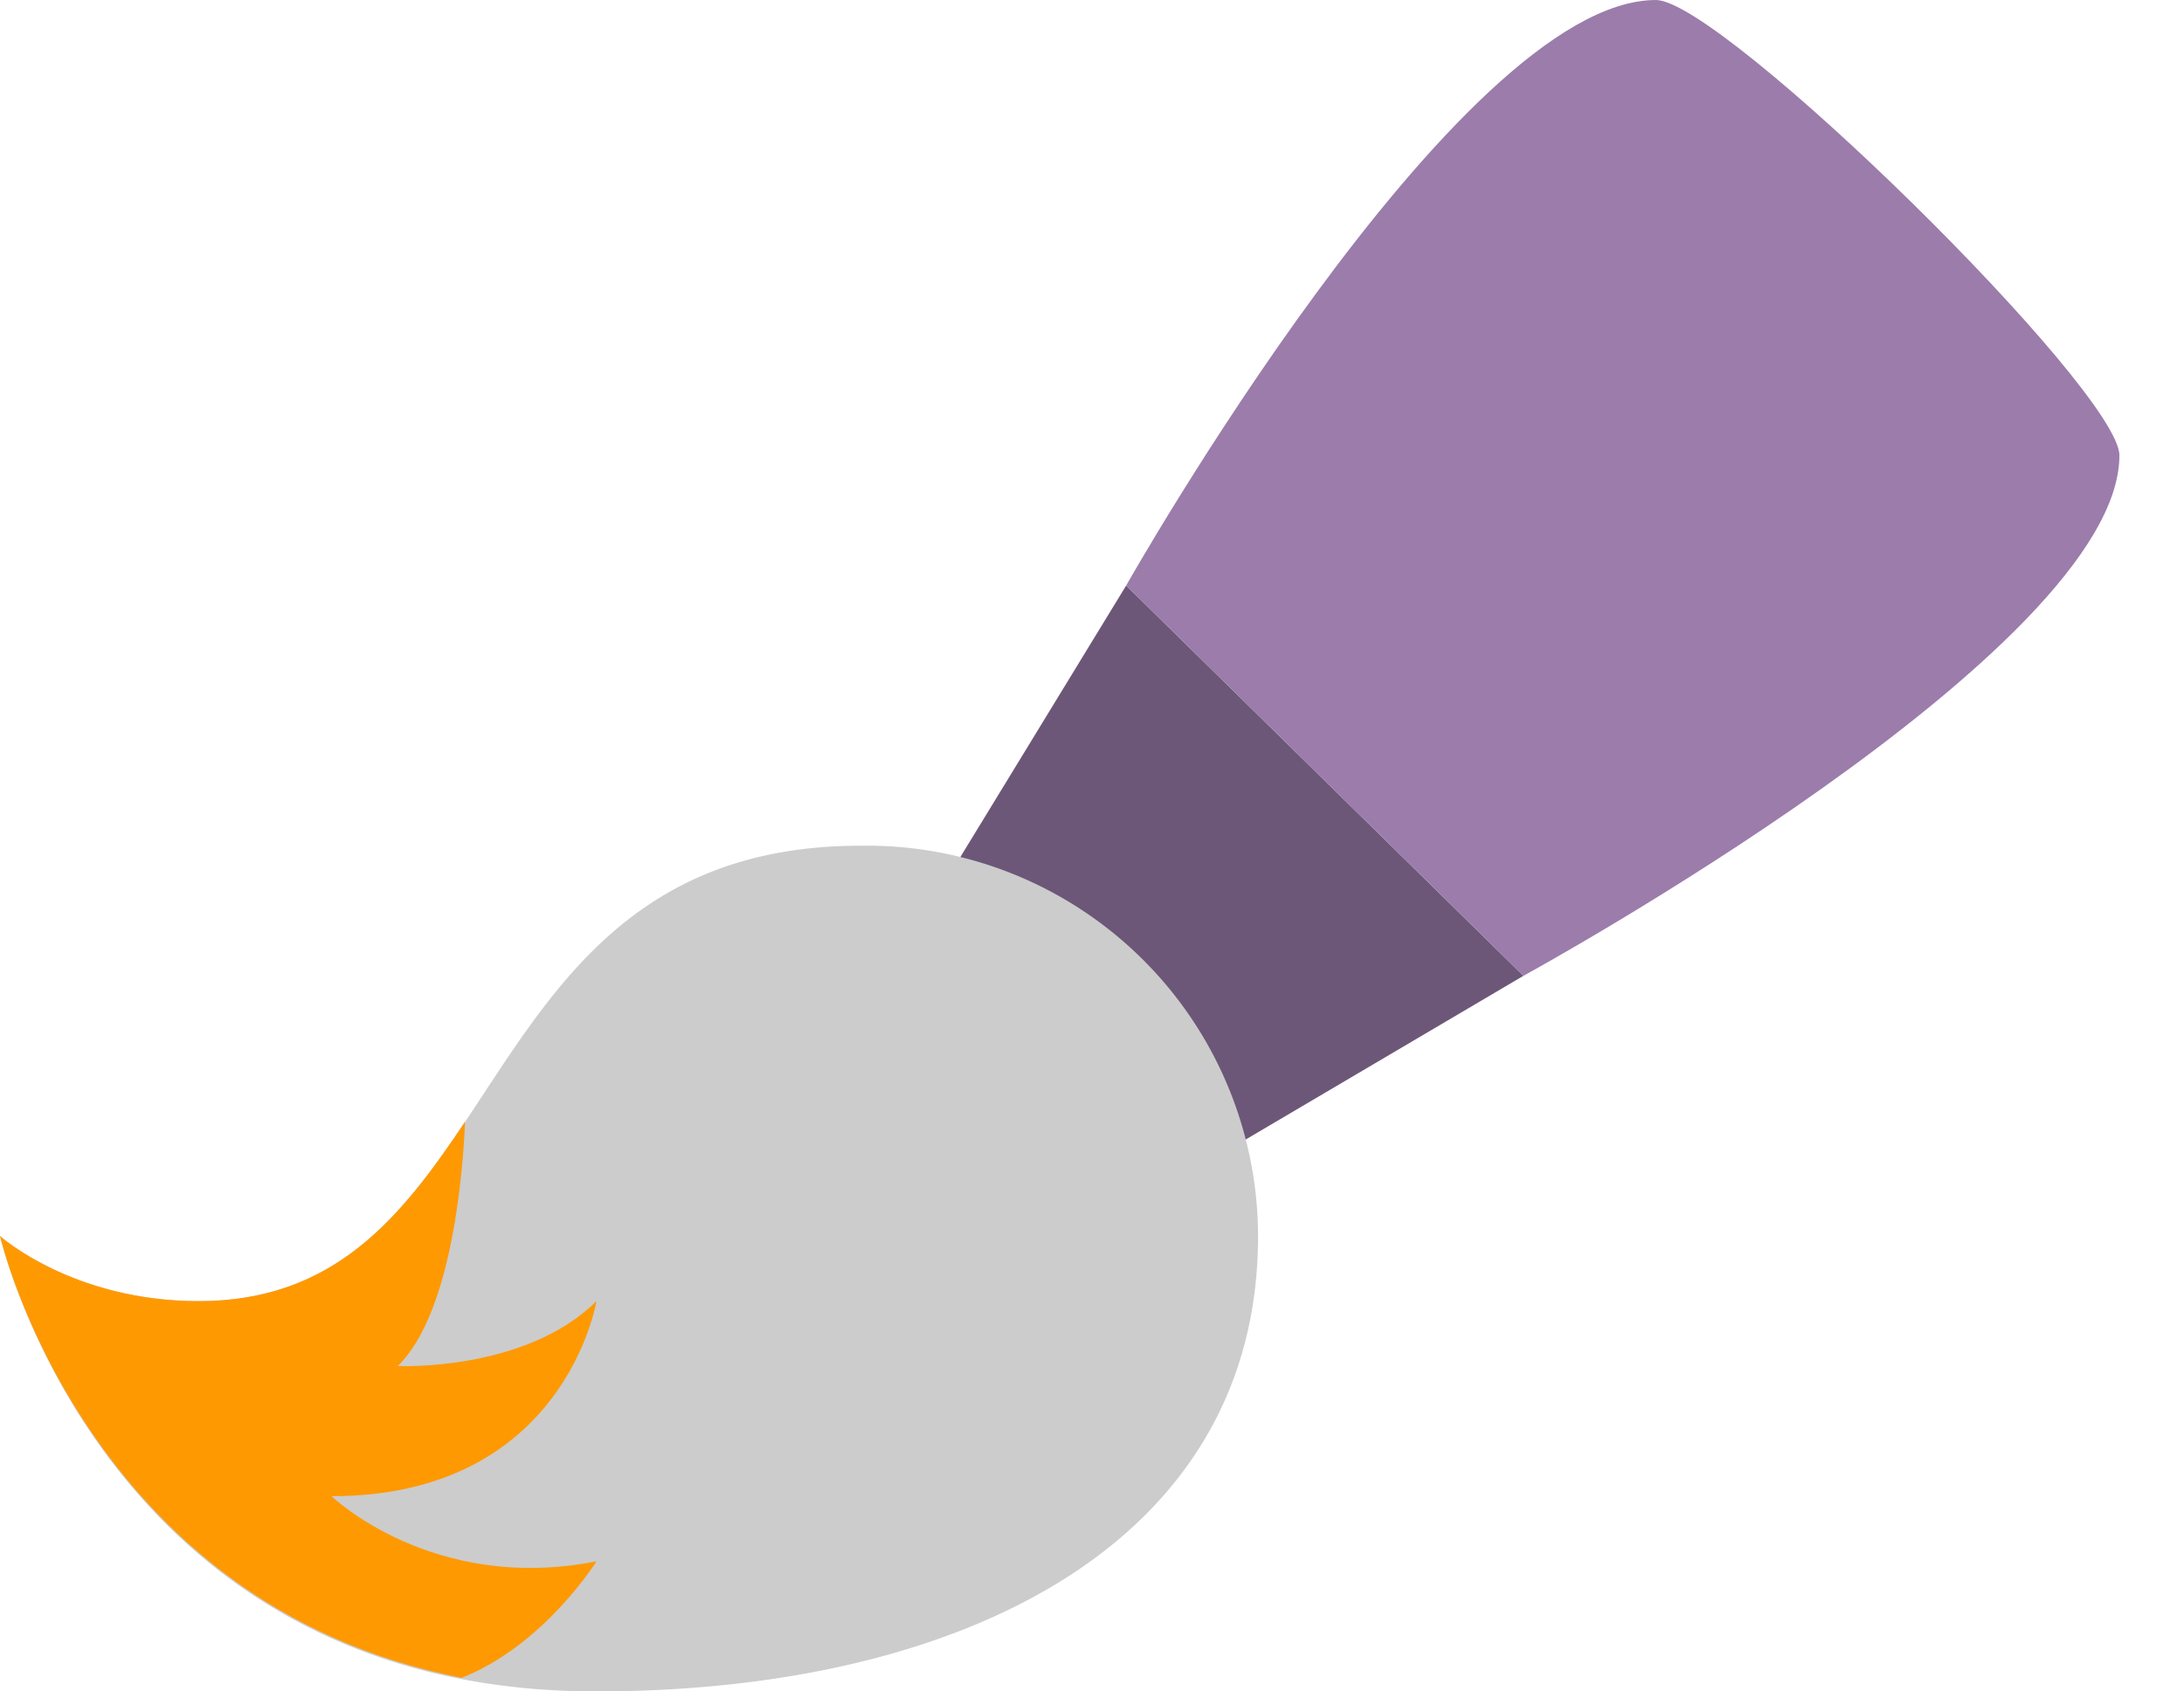 <?xml version="1.0" standalone="no"?><!DOCTYPE svg PUBLIC "-//W3C//DTD SVG 1.1//EN" "http://www.w3.org/Graphics/SVG/1.1/DTD/svg11.dtd"><svg t="1722536737766" class="icon" viewBox="0 0 1322 1024" version="1.1" xmlns="http://www.w3.org/2000/svg" p-id="4278" xmlns:xlink="http://www.w3.org/1999/xlink" width="41.312" height="32"><path d="M681.685 354.475l-120.235 196.907 160.299 157.525 200.405-118.144z" fill="#6D5778" p-id="4279"></path><path d="M1002.325 0c-120.235 0-320.64 354.475-320.64 354.475l240.469 236.288s360.747-196.907 360.747-315.051c0-39.424-240.469-275.712-280.576-275.712" fill="#9B7CAB" p-id="4280"></path><path d="M521.045 512c-244.267 0-209.195 275.712-400.811 275.712-76.373 0-120.235-39.424-120.235-39.424S62.507 1024 360.747 1024c222.464 0 400.768-90.197 400.768-275.712A236.757 236.757 0 0 0 521.045 512" fill="#CCCCCC" p-id="4281"></path><path d="M200.704 905.813c141.312 0 160.341-118.144 160.341-118.144-43.051 42.88-120.235 39.339-120.235 39.339 33.109-32.469 39.467-118.741 40.704-147.925C242.859 736.939 202.368 787.712 120.235 787.712 43.861 787.712 0 748.288 0 748.288s51.328 223.147 279.467 267.477c50.133-19.84 81.579-70.528 81.579-70.528-99.2 19.627-160.341-39.424-160.341-39.424" fill="#FF9902" p-id="4282"></path></svg>